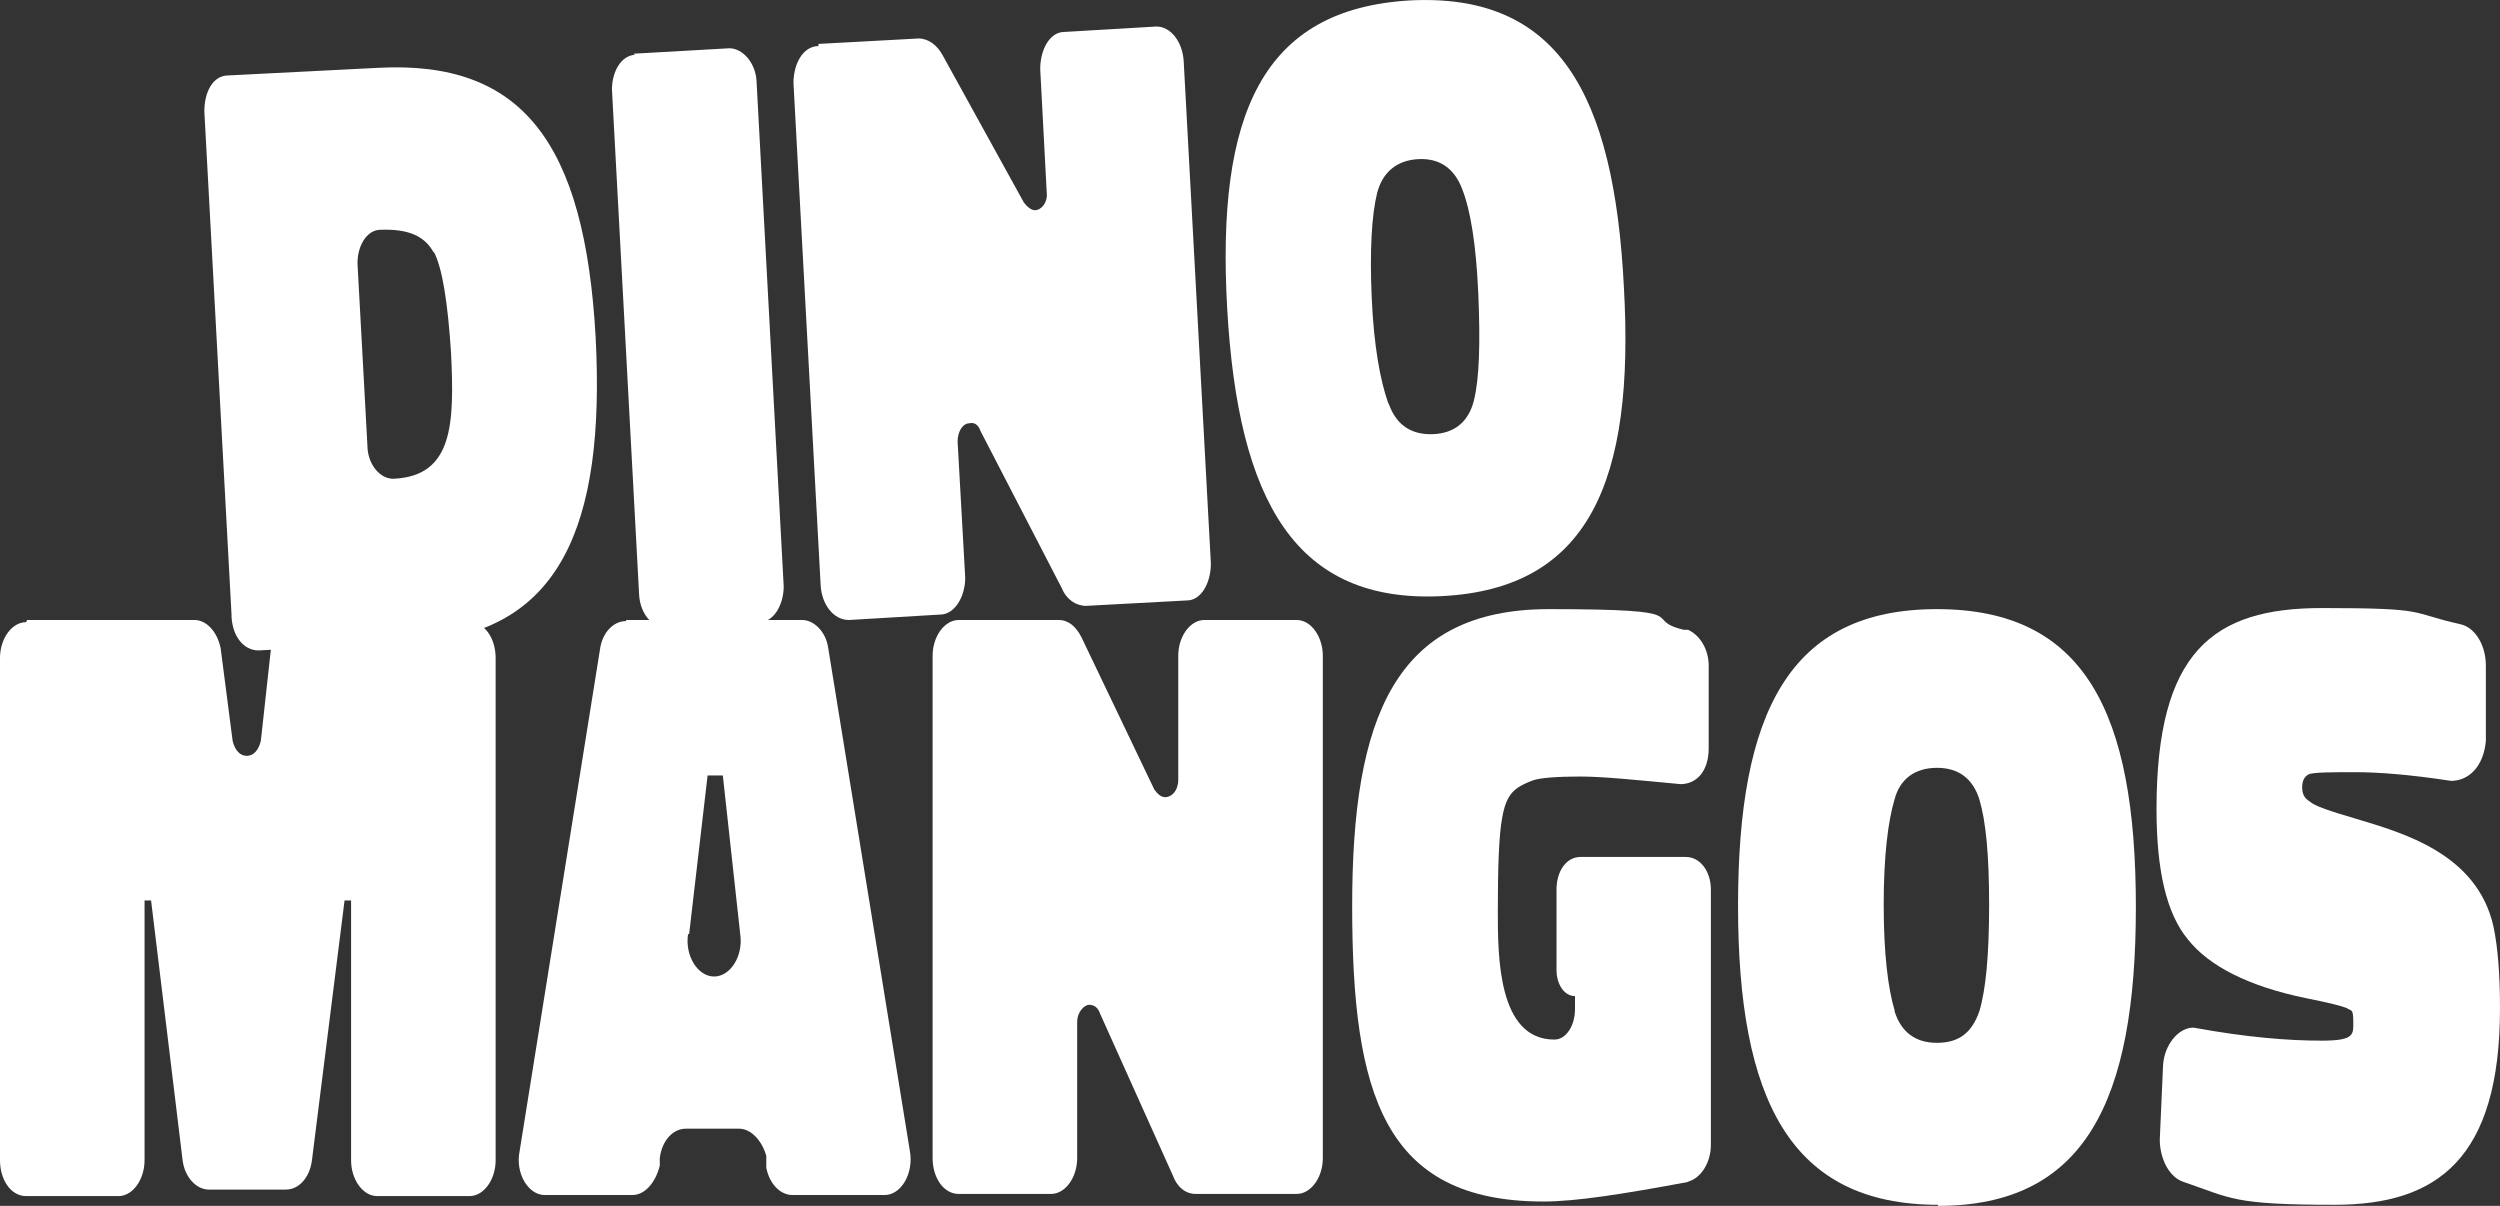 <?xml version="1.0" encoding="UTF-8"?><svg id="Ebene_1" xmlns="http://www.w3.org/2000/svg" viewBox="0 0 230 110.94"><rect x="0" y="0" width="230" height="110.94" fill="#333333" stroke="none"/><defs><style>.cls-1{fill:#fff;stroke-width:0px;}</style></defs><path class="cls-1" d="M21.3,56.54l-2.5-46.3c0-1.8.8-3.3,2.2-3.3l13.8-.7c13.2-.7,19,6.8,20,24.8.9,17.4-3.3,27.3-16.6,28l-14.4.8c-1.4,0-2.4-1.3-2.5-3.1v-.2ZM39.9,23.24c-.8-1.5-2.3-2.2-4.9-2.1-1.3,0-2.2,1.6-2.1,3.3l.9,16.5c0,1.8,1.2,3.2,2.5,3.1,5.4-.3,5.5-5.1,5.2-11.5-.3-4.7-.8-7.9-1.6-9.4v.1Z"/><path class="cls-1" d="M58.3,4.94l8.8-.5c1.2,0,2.4,1.3,2.5,3l2.5,46.5c0,1.7-.9,3.2-2.1,3.3l-8.8.5c-1.2,0-2.3-1.3-2.4-3l-2.5-46.5c0-1.6.8-3.1,2.1-3.2l-.1-.1Z"/><path class="cls-1" d="M75.3,4.04l9.2-.5c.9,0,1.7.6,2.2,1.5l7.5,13.6c.3.4.7.7,1,.7.6,0,1.2-.7,1.1-1.6l-.6-11.4c0-1.8.9-3.4,2.2-3.4l8.5-.5c1.3,0,2.4,1.4,2.5,3.2l2.5,46.2c0,1.8-.9,3.4-2.2,3.4l-9.3.5c-.9,0-1.8-.6-2.2-1.6l-7.5-14.5c-.2-.6-.6-.8-1-.7-.6,0-1.1.7-1.1,1.7l.7,12.5c0,1.8-1,3.4-2.3,3.4l-8.4.5c-1.4,0-2.5-1.4-2.6-3.2l-2.5-46.2c0-1.8.9-3.4,2.3-3.4v-.2Z"/><path class="cls-1" d="M132.7,54.84c-13.5.7-18.8-8.7-19.8-26.5C111.9,10.54,116.1.84,129.7.04c13.6-.7,18.8,8.5,19.7,26.4,1,17.8-3.2,27.7-16.7,28.4ZM127.8,37.24c.7,1.9,2.1,2.8,4.1,2.7,1.9-.1,3.2-1.1,3.7-3.1s.6-5.3.4-9.9c-.2-4.4-.7-7.6-1.5-9.6-.7-1.8-2-2.8-4-2.7s-3.3,1.2-3.8,3.1c-.5,2-.7,5.3-.5,9.7.2,4.5.8,7.6,1.5,9.6l.1.2Z"/><path class="cls-1" d="M2.5,57.04h15.4c1.1,0,2.1,1.1,2.4,2.6l1.1,8.5c.2.9.7,1.4,1.3,1.4s1.1-.5,1.3-1.4l.9-8.2c.2-1.6,1.2-2.7,2.4-2.7h15.9c1.4,0,2.4,1.5,2.4,3.3v46.2c0,1.8-1.1,3.3-2.4,3.3h-8.5c-1.3,0-2.4-1.5-2.4-3.3v-23.9h-.6l-3,23.9c-.2,1.6-1.2,2.7-2.4,2.7h-7.1c-1.1,0-2.2-1.1-2.4-2.7l-2.9-23.9h-.6v23.9c0,1.8-1.1,3.3-2.4,3.3H2.4c-1.4,0-2.4-1.5-2.4-3.3v-46.2c0-1.8,1.1-3.3,2.4-3.3l.1-.2Z"/><path class="cls-1" d="M57.6,57.04h16.2c1.1,0,2.2,1.1,2.4,2.6l7.5,46.2c.4,2.1-.8,4.1-2.3,4.1h-8.5c-1.1,0-2.1-1-2.4-2.5v-1.1c-.4-1.4-1.4-2.5-2.5-2.5h-4.9c-1.2,0-2.2,1.1-2.4,2.7v.7c-.4,1.6-1.4,2.7-2.5,2.7h-8.1c-1.5,0-2.7-2-2.3-4l7.4-46.2c.2-1.5,1.2-2.6,2.4-2.6v-.1ZM63.3,85.94c-.3,2,.9,3.9,2.4,3.9s2.7-1.9,2.4-3.9l-1.6-14.6h-1.4l-1.7,14.6h-.1Z"/><path class="cls-1" d="M88.2,57.04h9.2c.9,0,1.6.6,2.1,1.6l6.7,14c.3.4.6.7,1,.7.6,0,1.2-.6,1.2-1.6v-11.4c0-1.8,1.1-3.3,2.4-3.3h8.5c1.3,0,2.4,1.5,2.4,3.3v46.2c0,1.8-1.1,3.3-2.4,3.3h-9.3c-.9,0-1.7-.6-2.1-1.7l-6.7-14.9c-.2-.6-.6-.8-1-.8s-1.1.6-1.1,1.6v12.5c0,1.8-1.1,3.3-2.4,3.3h-8.5c-1.4,0-2.4-1.5-2.4-3.3v-46.2c0-1.8,1.1-3.3,2.4-3.3Z"/><path class="cls-1" d="M155.3,108.74c-5.9,1.1-10.3,1.8-13.3,1.8-14.7,0-17.6-9.9-17.6-27.2s3.9-27.3,18.1-27.3,8.3.9,12.4,1.9h.4c1.1.5,1.9,1.8,1.9,3.3v7.6c0,2.1-1.1,3.3-2.6,3.3-4.2-.4-7.2-.7-9.2-.7s-3.8.1-4.5.4c-1.5.6-2.3,1.1-2.7,3.4-.3,1.6-.4,4.5-.4,8.6s0,11.8,5.2,11.8c1.1,0,1.9-1.3,1.9-2.8v-1.2c-1,0-1.7-1.1-1.7-2.4v-7.4c0-1.7.9-3,2.2-3h9.7c1.3,0,2.3,1.3,2.3,3v23.5c0,1.6-.9,3.1-2.2,3.4h.1Z"/><path class="cls-1" d="M178.3,110.84c-13.6,0-18.4-9.7-18.4-27.5s4.7-27.3,18.3-27.3,18.3,9.5,18.3,27.4-4.7,27.5-18.2,27.5v-.1ZM174.3,93.04c.6,1.9,1.9,2.9,3.9,2.9s3.2-.9,3.9-2.9c.6-2,.9-5.2.9-9.8s-.3-7.7-.9-9.7c-.6-1.9-1.9-2.9-3.9-2.9s-3.4,1-3.9,2.9c-.6,2-1,5.2-1,9.7s.4,7.7,1,9.7v.1Z"/><path class="cls-1" d="M225.5,71.84c-3.9-.6-6.8-.8-8.8-.8s-3.9,0-4.3.2c-.4.2-.6.6-.6,1.2s.2,1,.7,1.3c.4.4,1.9.9,4.3,1.6,4.3,1.3,11.1,3.2,12.6,9.9.4,1.9.6,4.4.6,7.5,0,13.9-5.8,18.1-15.2,18.1s-9.5-.6-13.9-2.1c-1.3-.4-2.2-2.1-2.2-3.9l.3-6.8c.1-1.9,1.4-3.5,2.8-3.5,4.9.9,8.7,1.2,11.8,1.2s2.9-.6,2.9-1.8-.2-.9-.6-1.2c-.5-.2-1.7-.5-3.7-.9-5.4-1.1-9-3-10.9-5.4-2-2.4-2.9-6.4-2.9-12,0-14.5,5.2-18.5,15.2-18.5s7.9.4,12.8,1.5h0c1.3.3,2.3,1.9,2.3,3.8v6.9c-.2,2.4-1.6,3.7-3.2,3.7h0Z"/></svg>